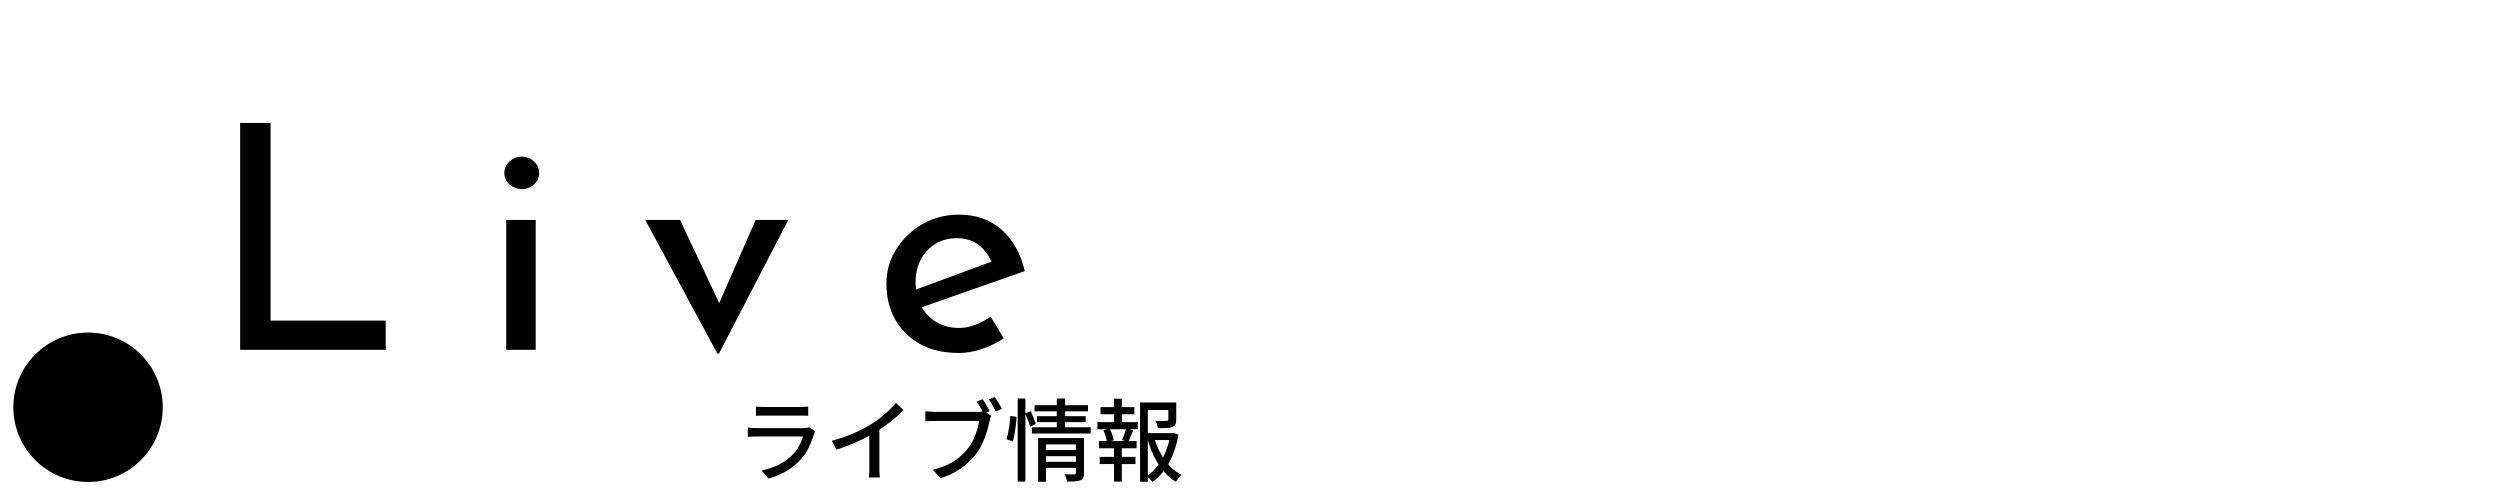 <?xml version="1.0" encoding="UTF-8"?>
<svg id="_レイヤー_4" data-name="レイヤー 4" xmlns="http://www.w3.org/2000/svg" viewBox="0 0 502 98">
  <circle cx="17.68" cy="81.78" r="15"/>
  <g>
    <path d="M48.22,24.69h6.11v39.69h23.12v5.86h-29.23V24.69Z"/>
    <path d="M101.27,34.71c0-.92.37-1.7,1.1-2.33.73-.63,1.54-.94,2.43-.94s1.68.31,2.39.94c.71.63,1.07,1.41,1.07,2.33s-.36,1.75-1.07,2.36c-.71.61-1.51.91-2.39.91s-1.69-.3-2.43-.91c-.74-.61-1.1-1.4-1.1-2.36ZM101.65,44.16h5.92v26.08h-5.92v-26.08Z"/>
    <path d="M144.05,71l-14.49-26.84h6.99l9.77,20.73-3.59-.19,9.01-20.54h6.55l-13.92,26.84h-.31Z"/>
    <path d="M192.43,70.87c-2.98,0-5.54-.6-7.69-1.79-2.14-1.2-3.8-2.84-4.98-4.91-1.18-2.08-1.76-4.46-1.76-7.15s.66-4.89,1.98-6.99c1.32-2.1,3.08-3.78,5.26-5.04,2.18-1.26,4.62-1.89,7.31-1.89,3.44,0,6.3,1.01,8.57,3.02s3.82,4.79,4.66,8.32l-21.55,7.56-1.39-3.46,17.58-6.49-1.2.88c-.5-1.39-1.34-2.58-2.52-3.59-1.18-1.01-2.71-1.51-4.6-1.51-1.6,0-3.01.38-4.25,1.13-1.24.76-2.22,1.8-2.93,3.12-.71,1.32-1.07,2.87-1.07,4.63s.37,3.34,1.1,4.72c.73,1.39,1.76,2.47,3.09,3.25,1.32.78,2.82,1.17,4.5,1.17,1.13,0,2.24-.21,3.31-.63,1.07-.42,2.09-.97,3.06-1.64l2.65,4.35c-1.3.88-2.76,1.6-4.38,2.14-1.62.55-3.2.82-4.76.82Z"/>
  </g>
  <g>
    <path d="M163.71,86.59c-.06.1-.12.2-.17.32-.05.12-.09.22-.12.31-.25.88-.59,1.75-1.01,2.63-.42.88-.97,1.68-1.64,2.41-.92,1.03-1.94,1.85-3.05,2.45-1.11.6-2.24,1.06-3.39,1.39l-1.4-1.62c1.31-.28,2.5-.69,3.58-1.25,1.08-.56,1.99-1.22,2.72-1.99.52-.54.94-1.13,1.27-1.76.33-.64.57-1.25.73-1.84h-9.16c-.22,0-.5,0-.85.02-.35.01-.71.03-1.05.05v-1.87c.36.04.7.07,1.03.09.32.02.62.04.88.04h9.22c.25,0,.48-.01.68-.04.2-.03.36-.07.48-.12l1.28.79ZM151.79,81.64c.24.02.51.04.82.06.31.02.61.03.91.03h7c.29,0,.6,0,.93-.03.33-.02.61-.04.84-.06v1.85c-.23-.02-.5-.04-.83-.04s-.64,0-.95,0h-6.98c-.29,0-.58,0-.89,0s-.58.02-.84.04v-1.85Z"/>
    <path d="M167.06,88.5c1.58-.42,3.04-.92,4.36-1.5,1.33-.58,2.49-1.19,3.48-1.81.64-.38,1.26-.82,1.86-1.3.61-.48,1.18-.98,1.72-1.49.54-.52,1.01-1.01,1.42-1.49l1.51,1.44c-.53.54-1.1,1.07-1.71,1.6-.61.53-1.26,1.03-1.94,1.52-.68.49-1.37.95-2.08,1.38-.66.41-1.41.82-2.25,1.23s-1.73.81-2.66,1.19c-.94.38-1.88.72-2.84,1.02l-.88-1.78ZM174.58,86.13l2-.52v8.15c0,.24,0,.5,0,.78,0,.28.02.54.04.78.02.24.04.43.08.56h-2.23c.01-.13.03-.32.05-.56.02-.24.04-.5.04-.78s0-.54,0-.78v-7.63Z"/>
    <path d="M199.04,83.48c-.07.14-.13.31-.18.49s-.1.37-.14.56c-.1.46-.22.97-.38,1.53-.16.56-.34,1.15-.57,1.75-.22.6-.48,1.19-.77,1.75-.29.57-.62,1.1-.99,1.58-.54.7-1.16,1.35-1.85,1.97-.7.62-1.48,1.17-2.35,1.66s-1.85.9-2.94,1.25l-1.55-1.69c1.19-.3,2.21-.66,3.07-1.08.86-.42,1.61-.9,2.26-1.45s1.22-1.13,1.71-1.75c.42-.53.78-1.12,1.08-1.76.3-.65.55-1.3.76-1.95.2-.65.34-1.26.41-1.81h-8.86c-.37,0-.73,0-1.07.02-.34.01-.63.03-.87.05v-2.02c.18.01.38.03.61.05.23.02.46.04.7.05.24.01.46.02.65.02h8.71c.17,0,.35,0,.56-.02s.41-.04.61-.09l1.39.9ZM197.32,80.17c.16.22.32.47.5.76.17.29.34.57.5.86.16.28.3.54.42.76l-1.22.52c-.12-.25-.26-.52-.41-.8-.16-.28-.32-.56-.5-.85-.17-.28-.34-.54-.5-.76l1.21-.49ZM199.73,79.7c.14.2.31.45.49.74.18.29.36.58.53.87.17.29.32.55.44.77l-1.22.54c-.19-.37-.42-.79-.68-1.25s-.52-.85-.77-1.16l1.22-.5Z"/>
    <path d="M202.88,83.53l1.24.16c-.01.48-.05,1.02-.13,1.61-.07.59-.16,1.18-.26,1.76s-.22,1.11-.35,1.57l-1.28-.43c.13-.42.25-.9.36-1.45s.2-1.1.27-1.67c.07-.56.12-1.09.14-1.57ZM204.35,80.02h1.55v16.69h-1.55v-16.69ZM205.87,83.03l1.1-.45c.19.41.39.85.58,1.34.2.49.34.89.44,1.21l-1.15.56c-.08-.35-.22-.77-.4-1.28-.19-.5-.38-.97-.57-1.39ZM207.2,85.8h11.81v1.26h-11.81v-1.26ZM207.74,81.36h10.73v1.24h-10.73v-1.24ZM208.21,83.57h9.79v1.19h-9.79v-1.19ZM208.46,87.96h7.92v1.28h-6.34v7.49h-1.58v-8.77ZM209.66,90.36h6.75v1.24h-6.75v-1.24ZM209.68,92.73h6.79v1.22h-6.79v-1.22ZM212.2,80.02h1.67v6.17h-1.67v-6.17ZM216.05,87.96h1.62v7.02c0,.38-.05.69-.14.93-.1.23-.29.41-.58.53-.29.12-.65.19-1.08.22-.43.02-.97.04-1.6.04-.04-.22-.1-.46-.19-.75-.09-.28-.19-.52-.3-.73.42.02.82.04,1.2.04h.75c.22,0,.32-.1.32-.31v-6.98Z"/>
    <path d="M220.36,84.76h8.1v1.44h-8.1v-1.44ZM220.66,88.57h7.56v1.44h-7.56v-1.44ZM220.82,91.74h7.18v1.44h-7.18v-1.44ZM220.99,81.75h6.79v1.44h-6.79v-1.44ZM221.56,86.4l1.28-.32c.19.36.36.76.5,1.2.14.44.24.81.29,1.12l-1.35.38c-.04-.31-.12-.69-.26-1.13-.14-.44-.29-.86-.46-1.24ZM223.69,80.06h1.57v5.22h-1.57v-5.22ZM223.69,89.19h1.57v7.51h-1.57v-7.51ZM226.12,86.05l1.42.36c-.18.42-.35.84-.51,1.25s-.33.77-.5,1.07l-1.22-.36c.1-.22.19-.46.3-.74.1-.28.2-.55.29-.84.09-.28.16-.53.22-.75ZM228.92,80.82h6.52v1.51h-4.95v14.4h-1.57v-15.91ZM229.77,86.97h5.72v1.39h-5.72v-1.39ZM234.99,86.97h.31l.29-.07,1.03.38c-.22,1.33-.56,2.6-1.02,3.79-.46,1.19-1.04,2.28-1.74,3.25-.7.97-1.51,1.79-2.45,2.45-.13-.19-.31-.4-.53-.61-.22-.22-.42-.4-.6-.54.86-.59,1.62-1.32,2.27-2.2s1.18-1.84,1.58-2.88c.41-1.04.7-2.11.86-3.2v-.36ZM231.77,87.94c.31,1.07.73,2.09,1.25,3.05s1.14,1.83,1.86,2.59c.72.76,1.52,1.36,2.39,1.79-.19.16-.4.37-.62.64-.22.27-.4.51-.53.73-.9-.53-1.71-1.22-2.44-2.08-.73-.86-1.36-1.83-1.9-2.92s-.98-2.24-1.33-3.46l1.31-.34ZM234.61,80.82h1.58v3.46c0,.38-.05.69-.16.93-.11.23-.32.41-.63.53-.3.11-.69.18-1.17.21-.48.03-1.06.04-1.75.04-.02-.24-.08-.5-.18-.77-.1-.28-.2-.52-.31-.72.34.01.66.02.96.03.31,0,.57,0,.8,0s.39,0,.49-.02c.14-.01.24-.03.29-.06.05-.03.07-.09.07-.19v-3.44Z"/>
  </g>
</svg>